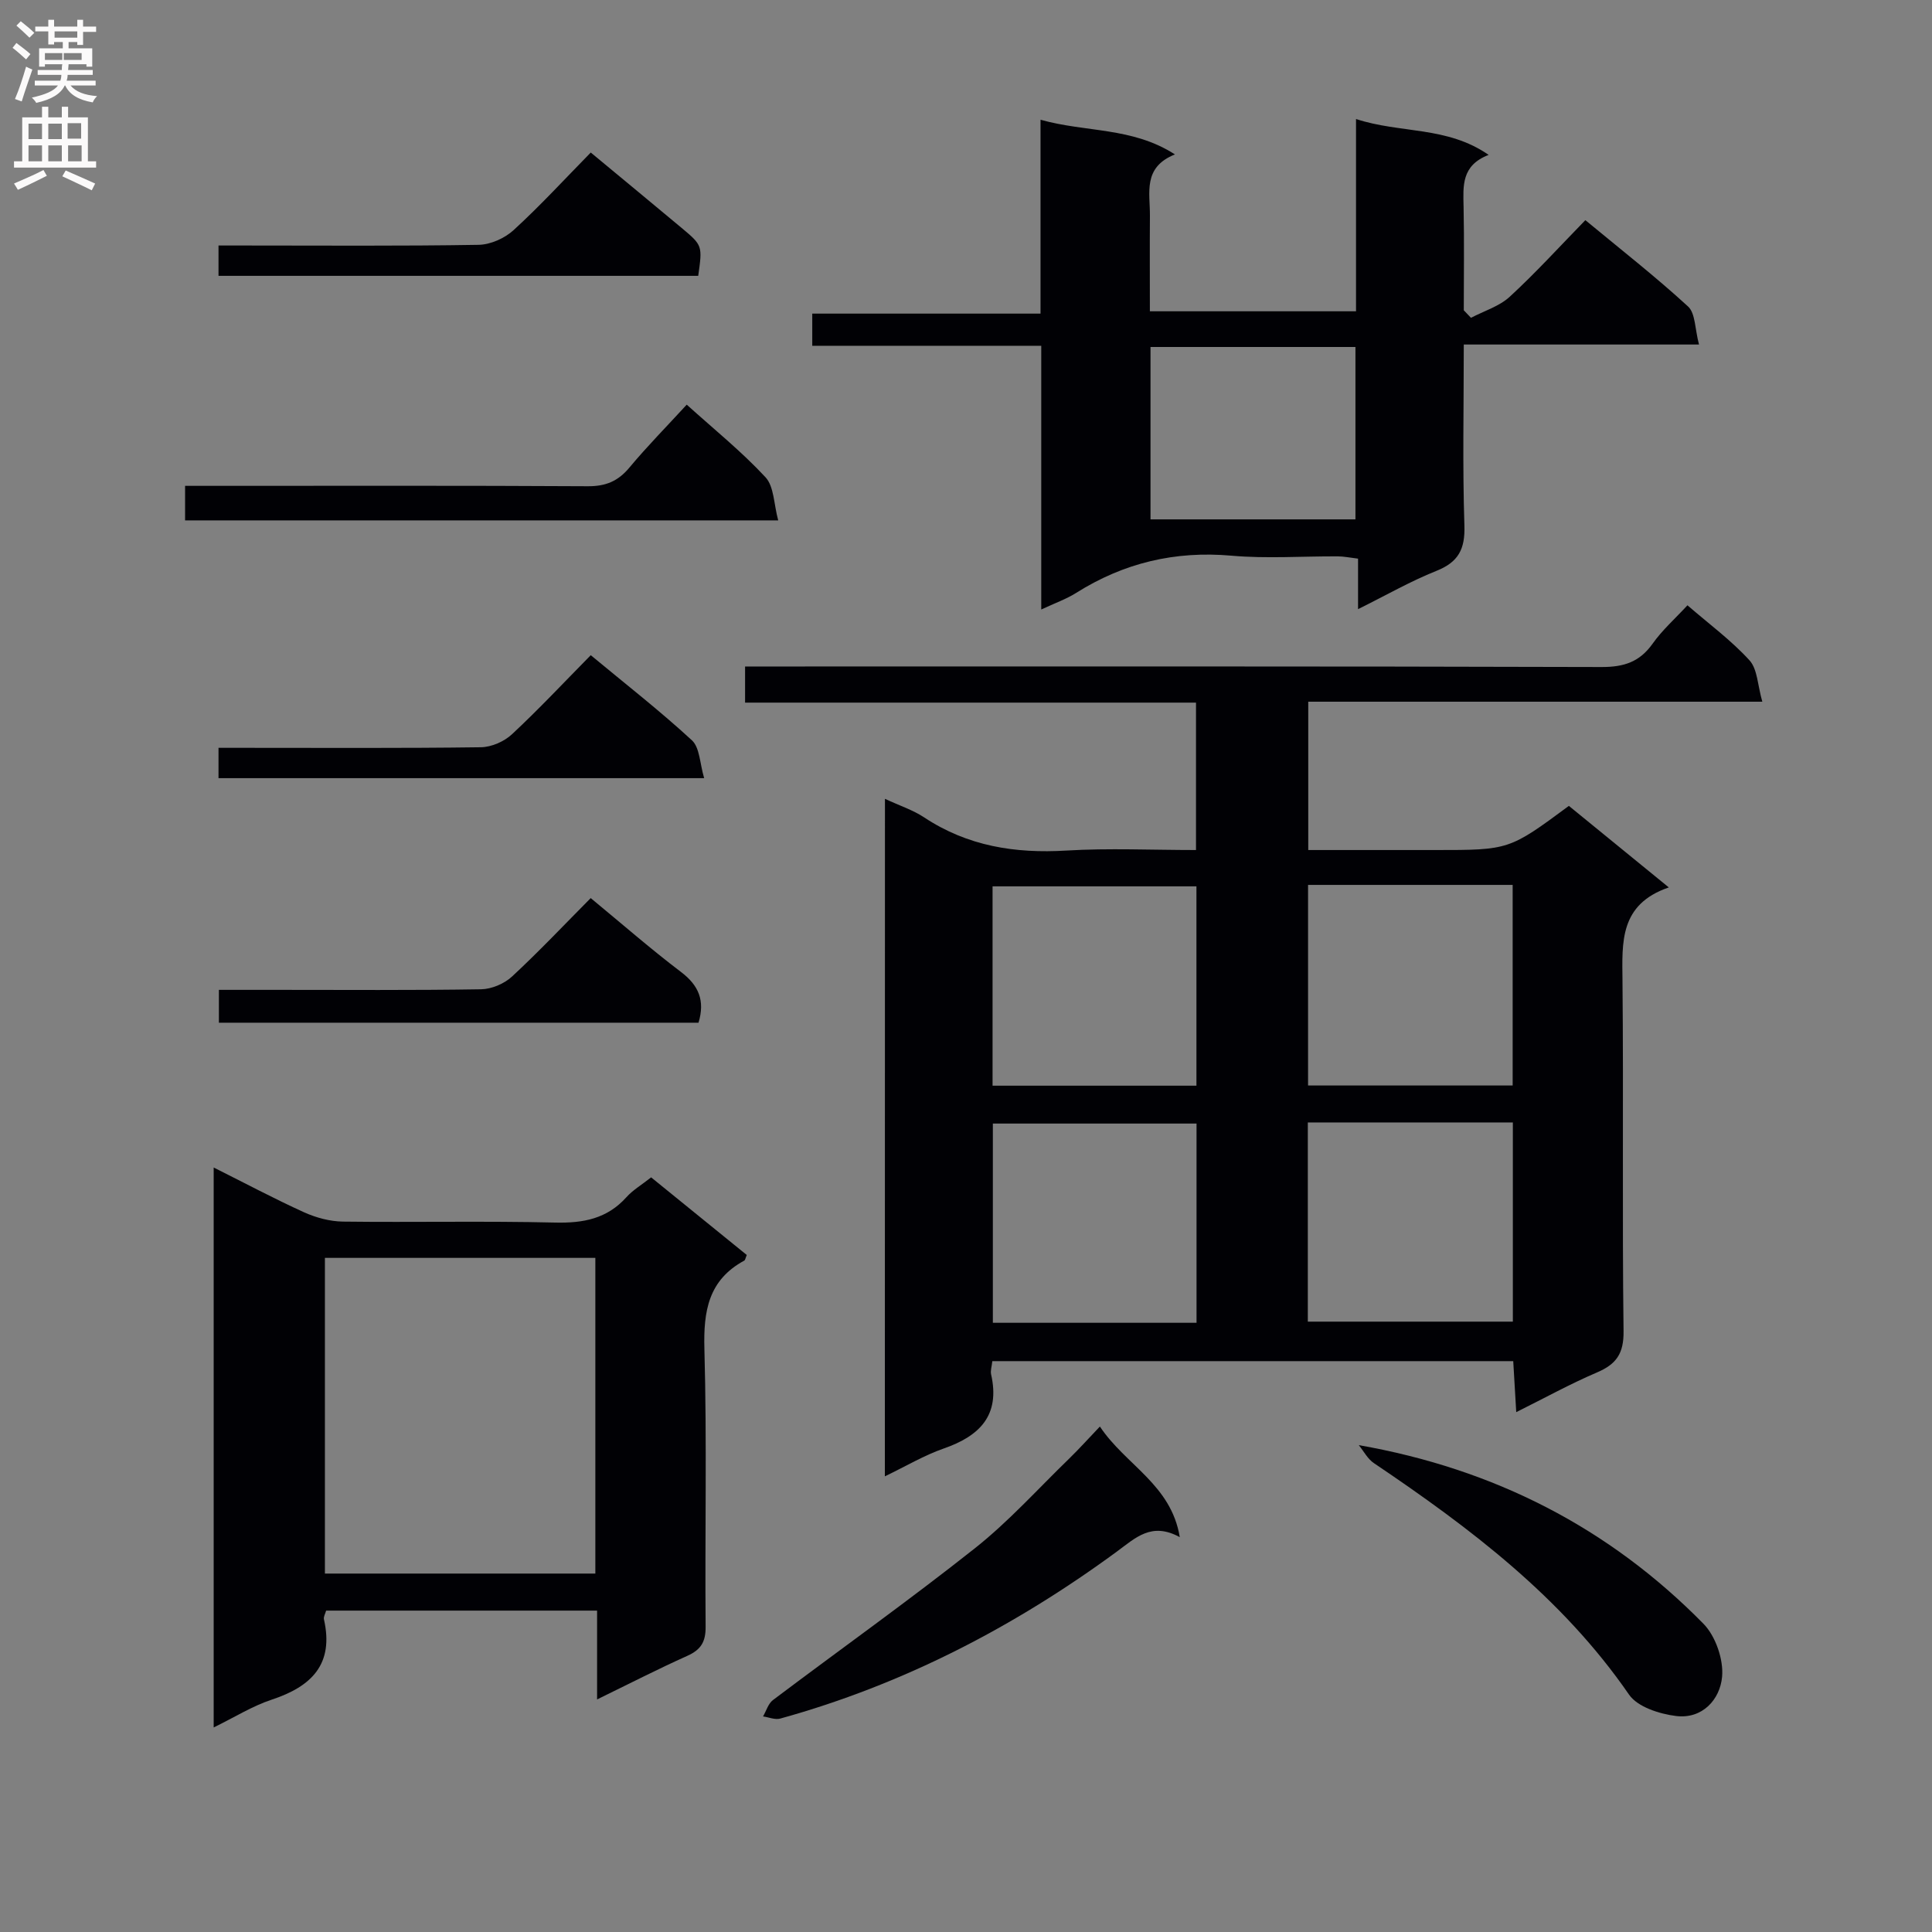 <svg enable-background="new 0 0 400 400" viewBox="0 0 400 400" xmlns="http://www.w3.org/2000/svg"><rect x="0" y="0" width="400" height="400" fill="#808080" stroke="none"/><g fill="#010105"><path d="m183.22 165.39c3.07 1.43 5.8 2.31 8.11 3.84 9 5.96 18.84 7.51 29.45 6.87 8.79-.53 17.63-.11 26.84-.11 0-10.1 0-20 0-30.52-30.98 0-62.04 0-93.36 0 0-2.7 0-4.79 0-7.48h5.89c57.15 0 114.3-.06 171.46.11 4.61.01 7.86-1.05 10.55-4.84 1.99-2.81 4.64-5.16 7.21-7.94 4.48 3.88 9.07 7.26 12.84 11.39 1.67 1.83 1.68 5.18 2.66 8.57-32.04 0-62.8 0-94.01 0v30.71h23.31 3c15.28 0 15.28 0 27.65-9.14 6.6 5.39 13.28 10.83 20.69 16.88-10.24 3.51-9.67 11.34-9.59 19.38.23 24.16-.08 48.32.22 72.48.06 4.63-1.48 6.84-5.48 8.55-5.48 2.34-10.72 5.23-16.74 8.23-.22-3.79-.41-6.98-.62-10.56-36.02 0-71.87 0-107.85 0-.12 1.13-.42 1.99-.25 2.75 1.91 8.46-2.34 12.74-9.82 15.34-4.03 1.4-7.77 3.64-12.18 5.76.02-46.9.02-93.24.02-140.27zm87.6 17.82v41.53h42.36c0-13.97 0-27.68 0-41.53-14.22 0-28.03 0-42.36 0zm-.05 49.18v41.24h42.45c0-13.93 0-27.48 0-41.24-14.27 0-28.18 0-42.45 0zm-23.06-7.61c0-14.14 0-27.71 0-41.27-14.28 0-28.27 0-42.21 0v41.27zm.02 49.09c0-14.04 0-27.6 0-41.25-14.28 0-28.28 0-42.17 0v41.25z"/><path d="m304.55 65.8c2.7-1.42 5.84-2.36 8.01-4.35 5.38-4.95 10.32-10.38 15.67-15.87 7.37 6.1 14.56 11.72 21.26 17.87 1.54 1.41 1.41 4.64 2.27 7.88-16.73 0-32.45 0-48.7 0 0 12.93-.27 25.22.13 37.48.16 4.89-1.24 7.57-5.81 9.39-5.36 2.14-10.42 5.05-16.21 7.92 0-3.67 0-6.88 0-10.46-1.7-.2-2.95-.47-4.2-.47-7.33-.04-14.71.5-21.98-.14-11.72-1.04-22.33 1.49-32.21 7.72-2.05 1.29-4.39 2.1-7.2 3.42 0-18.43 0-36.2 0-54.6-15.97 0-31.53 0-47.41 0 0-2.5 0-4.38 0-6.66h47.26c0-13.42 0-26.46 0-40.14 9.45 2.66 18.94 1.47 27.83 7.18-6.72 2.68-5.14 7.97-5.18 12.7-.05 6.47-.01 12.94-.01 19.78h42.68c0-13.03 0-26.09 0-39.81 9.21 3.03 18.82 1.43 27.46 7.43-5.7 2.19-5.28 6.47-5.19 10.79.15 7.12.04 14.25.04 21.38.5.53 1 1.04 1.49 1.56zm-66.35 41.73h42.43c0-12.13 0-23.85 0-35.69-14.3 0-28.3 0-42.43 0z"/><path d="m44.24 241.72c6.56 3.28 12.54 6.47 18.71 9.27 2.48 1.12 5.34 1.89 8.04 1.93 14.65.18 29.31-.15 43.95.2 5.83.14 10.75-.79 14.76-5.26 1.31-1.46 3.09-2.51 5.11-4.1 6.58 5.34 13.22 10.73 19.8 16.07-.27.63-.31 1.04-.51 1.16-7.45 4.03-8.48 10.47-8.26 18.36.53 19.13.09 38.29.25 57.44.03 3.15-.98 4.77-3.78 6.03-6 2.69-11.86 5.7-18.69 9.03 0-6.69 0-12.41 0-18.39-19.06 0-37.46 0-56.1 0-.16.61-.57 1.27-.45 1.81 2.11 9.3-2.58 13.91-10.83 16.63-4 1.32-7.67 3.64-12 5.75 0-38.91 0-76.98 0-115.93zm79.02 84.07c0-22.09 0-43.69 0-65.36-18.88 0-37.43 0-55.99 0v65.36z"/><path d="m227.72 295.35c5.34 8.01 14.75 11.99 16.54 22.9-5.86-3.2-9.12.12-13.07 3.02-21.18 15.54-44.21 27.5-69.64 34.54-1.07.3-2.37-.27-3.57-.44.67-1.15 1.07-2.65 2.05-3.39 13.92-10.49 28.14-20.6 41.8-31.42 7-5.54 13.04-12.28 19.48-18.52 2.02-1.96 3.9-4.06 6.41-6.69z"/><path d="m281.32 299.2c28.1 4.93 51.86 17.15 71.35 36.97 2.53 2.57 4.2 7.43 3.87 11-.43 4.69-4.08 8.79-9.54 8.11-3.44-.43-7.96-1.87-9.72-4.42-13.9-20.16-32.9-34.5-52.82-47.93-1.31-.87-2.11-2.47-3.14-3.73z"/><path d="m142.18 83.78c5.65 5.1 11.36 9.7 16.3 15.02 1.79 1.92 1.72 5.57 2.64 8.94-41.57 0-81.99 0-122.8 0 0-2.16 0-4.35 0-7.15h5.94c25.82 0 51.63-.07 77.45.08 3.68.02 6.24-1.03 8.59-3.85 3.71-4.45 7.8-8.59 11.88-13.04z"/><path d="m144.62 211.74c-32.94 0-65.97 0-99.3 0 0-2.13 0-4.18 0-6.8h11.88c14.14 0 28.27.11 42.41-.12 2.18-.04 4.8-1.15 6.4-2.64 5.6-5.19 10.85-10.76 16.29-16.24 6.37 5.25 12.37 10.5 18.71 15.31 3.65 2.77 4.99 5.9 3.61 10.49z"/><path d="m122.31 31.58c6.76 5.61 12.8 10.58 18.8 15.6 4.35 3.64 4.33 3.67 3.45 9.93-33 0-66.04 0-99.32 0 0-2.06 0-3.82 0-6.28h5.36c16.16 0 32.32.13 48.48-.14 2.47-.04 5.42-1.36 7.26-3.05 5.52-5.05 10.59-10.58 15.97-16.06z"/><path d="m145.79 161.11c-34.23 0-67.27 0-100.55 0 0-2.06 0-3.82 0-6.28h5.36c16.32 0 32.65.1 48.97-.12 2.18-.03 4.81-1.18 6.43-2.69 5.59-5.21 10.82-10.8 16.31-16.37 7.26 6.02 14.36 11.55 20.95 17.63 1.63 1.51 1.62 4.8 2.53 7.83z"/></g><path d="m2.6 9.9.8-1c.9.7 1.9 1.4 2.9 2.3l-.9 1.1c-1.1-1-2-1.8-2.8-2.4zm.5 10.6c.9-2.1 1.6-4.3 2.3-6.7.4.2.8.4 1.3.6-.7 2.1-1.5 4.3-2.2 6.6zm.3-15.2.9-.9c1 .8 2 1.6 2.8 2.4l-1 1c-.9-.9-1.8-1.7-2.7-2.5zm12.6-1.2h1.2v1.4h2.7v1.1h-2.7v2.7h-1.2v-.6h-1.8v1.3h4.9v3.8h-1.2v-.5h-3.7c0 .4-.1.9-.1 1.2h5.1v1h-5.2c0 .5-.1.9-.2 1.2h6v1h-5.2c1.1 1.3 2.9 2 5.5 2.2-.4.4-.7.8-.9 1.3-2.9-.5-4.8-1.6-5.7-3.5h-.1c-.8 1.7-2.7 2.9-5.9 3.6-.2-.4-.6-.8-.9-1.1 2.8-.6 4.6-1.4 5.4-2.5h-4.8v-1h5.3c.1-.3.2-.7.2-1.2h-4.9v-1h5c0-.4 0-.8.1-1.2h-3.6v.5h-1.2v-3.8h4.9v-1.3h-1.8v.5h-1.2v-2.7h-2.7v-1h2.7v-1.4h1.2v1.4h4.8zm-6.7 8.3h3.6c0-.4 0-.9 0-1.4h-3.6zm1.9-4.6h4.8v-1.3h-4.7v1.3zm6.7 3.2h-4.7v1.4h3.7v-1.4z" fill="#fbfafa"/><path d="m8.7 22.1h1.3v2.2h2.8v-2.2h1.3v2.2h4.1v9.1h1.7v1.3h-17v-1.3h1.7v-9.1h4.1zm.3 13.1.7 1.2c-1.8.9-3.8 1.9-6 2.9-.2-.4-.5-.8-.8-1.3 2.3-1 4.4-1.9 6.1-2.8zm-3.1-6.4h2.8v-3.2h-2.8zm0 4.6h2.8v-3.3h-2.8zm4.1-4.6h2.8v-3.2h-2.8zm0 4.6h2.8v-3.3h-2.8zm3.6 1.9c2.1.9 4.1 1.8 6.1 2.7l-.7 1.4c-2.2-1.1-4.2-2-6.1-2.9zm3.2-9.8h-2.8v3.2h2.8v-3.1zm-2.7 7.9h2.8v-3.3h-2.8z" fill="#fbfafa"/></svg>
